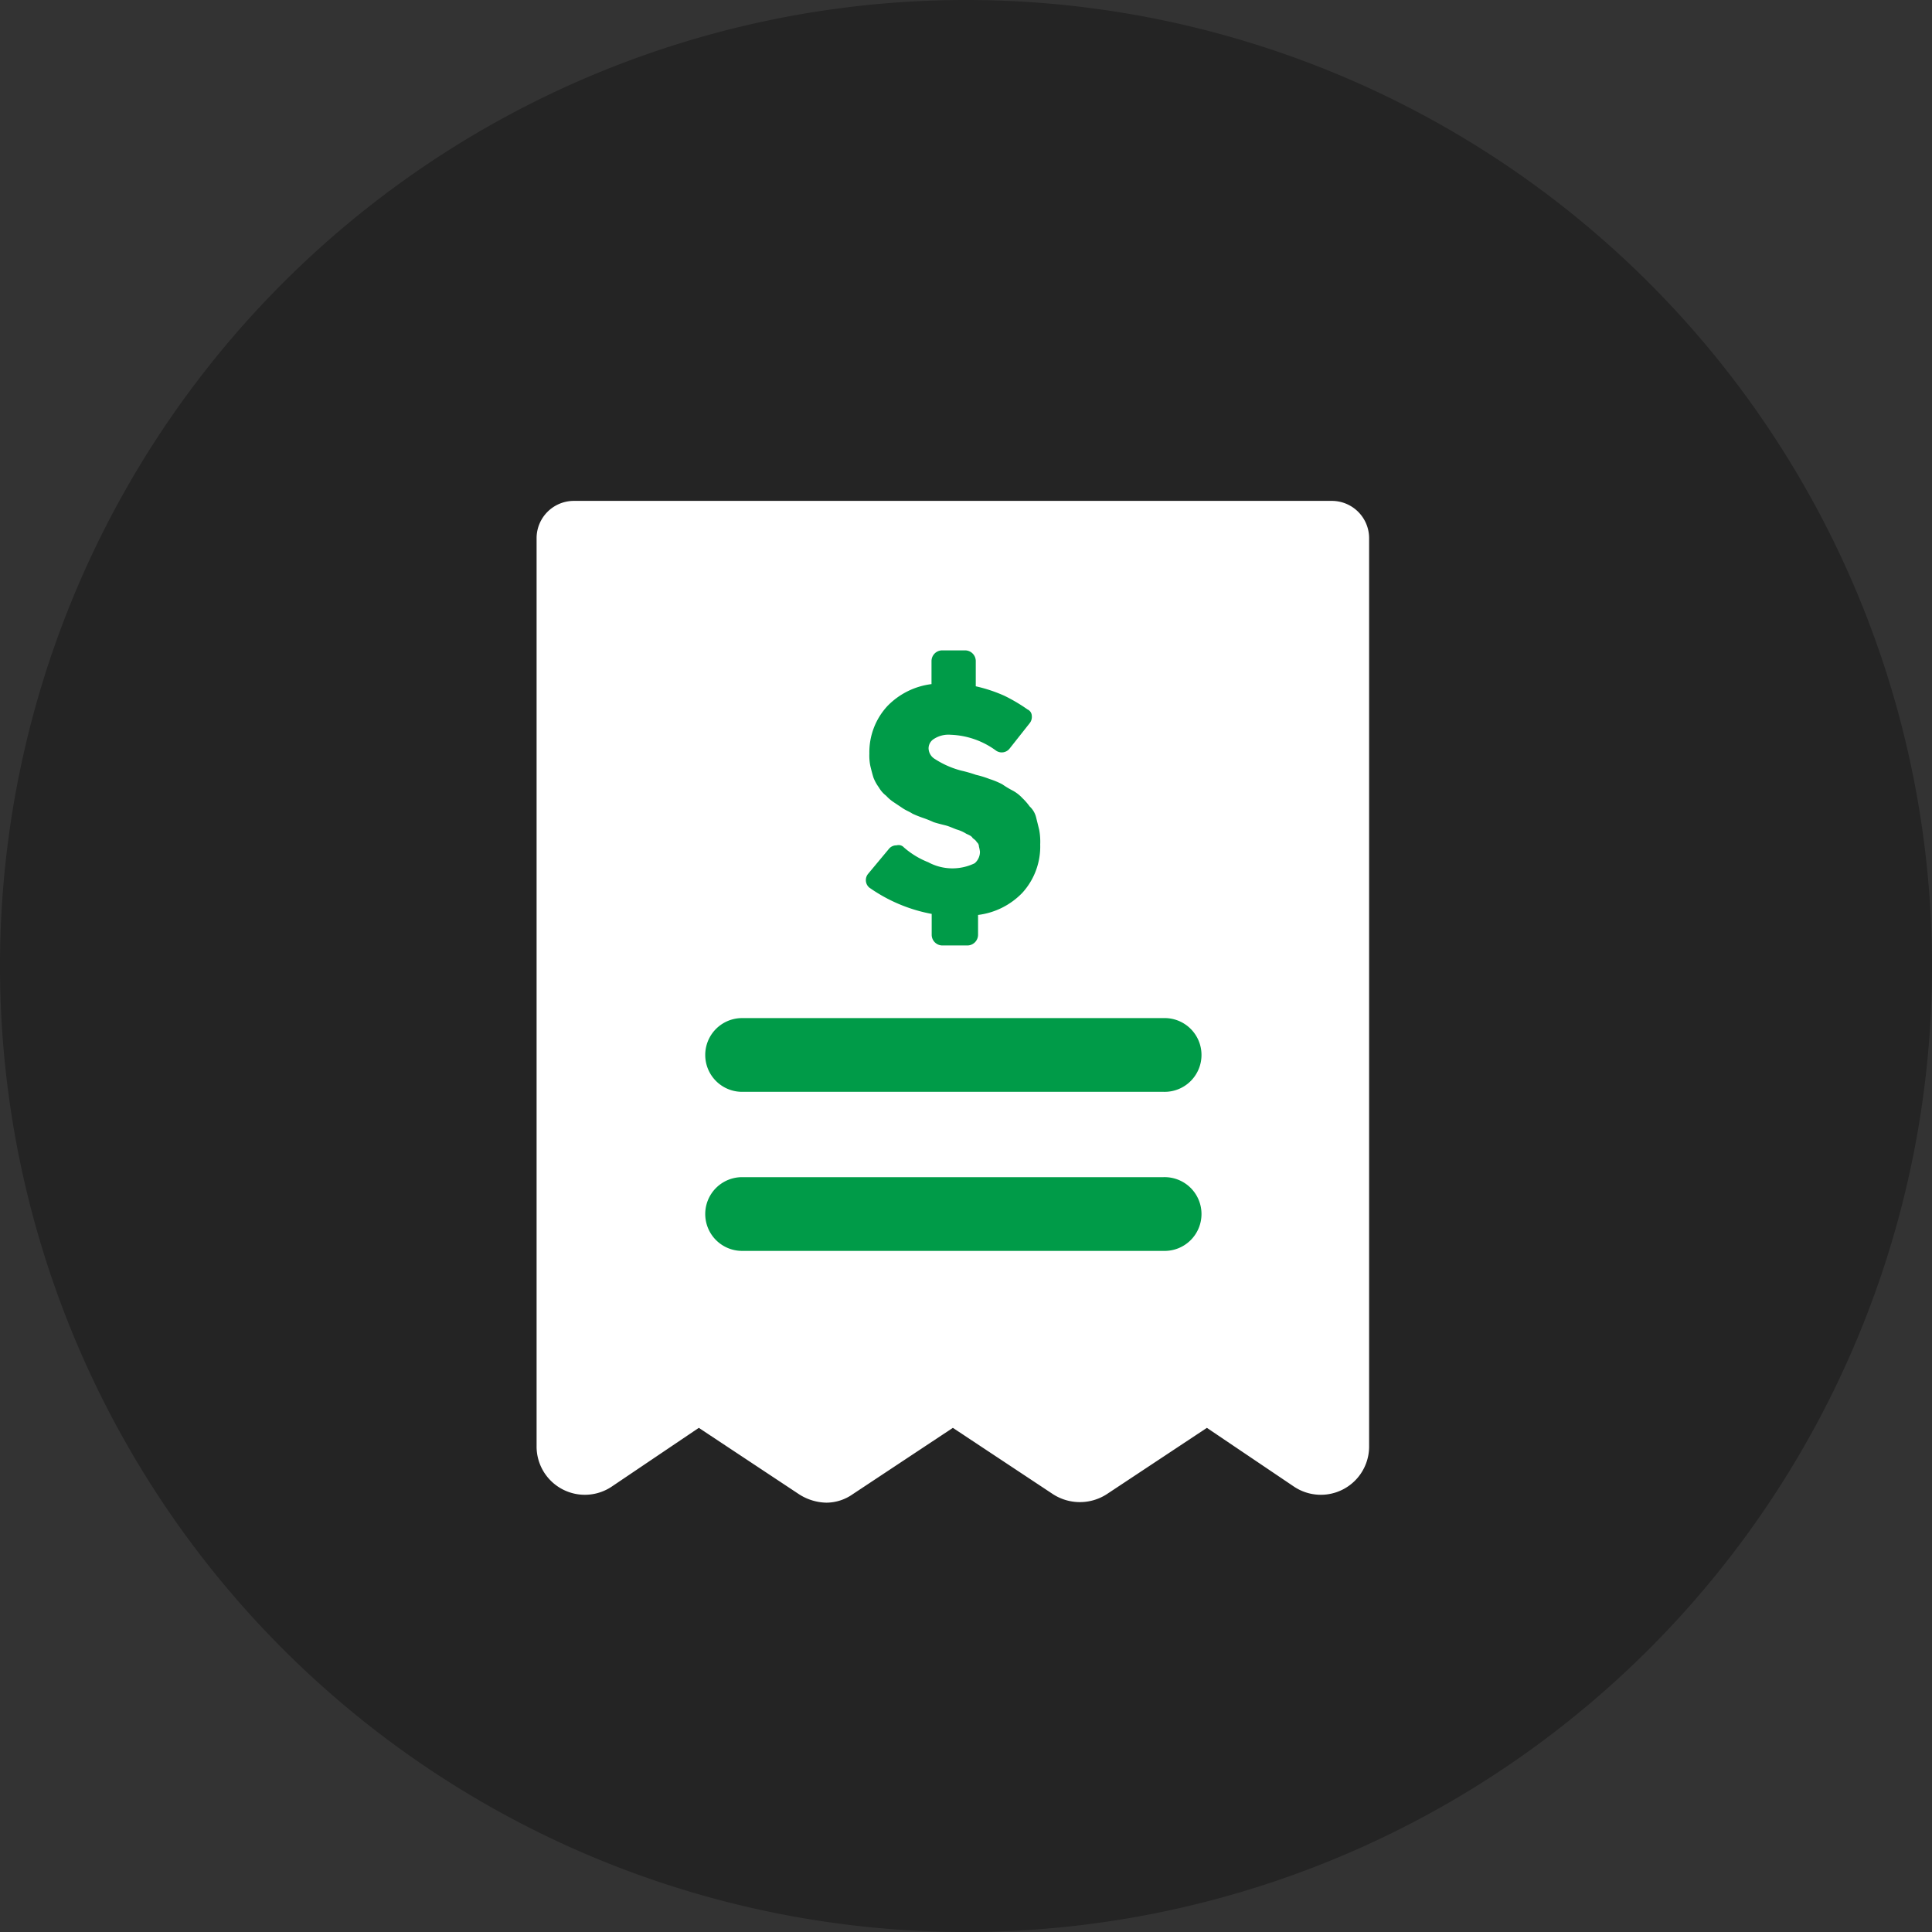 <svg xmlns="http://www.w3.org/2000/svg" width="54" height="54" viewBox="0 0 54 54">
  <rect x="0" y="0" width="54" height="54" fill="#333333" stroke="none"/>
  <g id="billCircle" transform="translate(0 0.481)">
    <path id="Path_107" data-name="Path 107" d="M27,0A27,27,0,1,1,0,27,27,27,0,0,1,27,0Z" transform="translate(0 -0.481)" fill="rgba(0,0,0,0.3)"/>
    <g id="Group_52" data-name="Group 52" transform="translate(12 12)">
      <rect id="Rectangle_19" data-name="Rectangle 19" width="30" height="30" transform="translate(0 0.519)" fill="none"/>
      <g id="noun-bill-2044269" transform="translate(-125.798 -12.481)">
        <path id="Path_83" data-name="Path 83" d="M151.027,14h-21.2a1.043,1.043,0,0,0-1.031,1.031V40.41a1.349,1.349,0,0,0,2.09,1.148l2.444-1.649,2.8,1.855a1.459,1.459,0,0,0,.765.236,1.288,1.288,0,0,0,.736-.236l2.8-1.855,2.8,1.855a1.386,1.386,0,0,0,1.5,0l2.8-1.855,2.444,1.649a1.349,1.349,0,0,0,2.09-1.148V15.031A1.043,1.043,0,0,0,151.027,14Z" transform="translate(0)" fill="#fff"/>
        <path id="Path_84" data-name="Path 84" d="M305.827,100.869v.589a.3.3,0,0,0,.295.295h.707a.3.3,0,0,0,.294-.295V100.9a2.069,2.069,0,0,0,1.237-.618,1.919,1.919,0,0,0,.5-1.354,1.813,1.813,0,0,0-.029-.412l-.088-.353a.611.611,0,0,0-.177-.295,1.686,1.686,0,0,0-.206-.236,1.037,1.037,0,0,0-.265-.206,2.6,2.6,0,0,1-.294-.177,2.14,2.14,0,0,0-.353-.147,2.712,2.712,0,0,0-.383-.118,3.75,3.75,0,0,0-.412-.118,2.535,2.535,0,0,1-.736-.324.358.358,0,0,1-.177-.295.309.309,0,0,1,.147-.265.747.747,0,0,1,.471-.118,2.274,2.274,0,0,1,1.266.442.279.279,0,0,0,.383-.059l.559-.707a.28.28,0,0,0,.059-.206.2.2,0,0,0-.118-.177,4.7,4.7,0,0,0-.648-.383,4.191,4.191,0,0,0-.8-.265V93.8a.3.3,0,0,0-.294-.295h-.648a.3.3,0,0,0-.295.295v.648a2.069,2.069,0,0,0-1.237.618,1.9,1.9,0,0,0-.5,1.325,1.437,1.437,0,0,0,.029.353c.029.118.059.236.088.324a1.188,1.188,0,0,0,.147.265.793.793,0,0,0,.206.236,1.094,1.094,0,0,0,.206.177l.265.177c.088.059.177.088.265.147a3.047,3.047,0,0,0,.295.118,3.067,3.067,0,0,1,.294.118c.088.029.206.059.324.088s.236.088.324.118a1.048,1.048,0,0,1,.265.118c.059.029.147.059.177.118.029.029.088.059.118.118a.153.153,0,0,1,.059.118,1.273,1.273,0,0,1,.029.147.422.422,0,0,1-.147.324,1.423,1.423,0,0,1-1.3-.029,2.323,2.323,0,0,1-.677-.412.2.2,0,0,0-.206-.059.267.267,0,0,0-.206.088l-.589.707a.275.275,0,0,0,.029.383,4.43,4.43,0,0,0,1.737.736Z" transform="translate(-165.988 -75.327)" fill="#009b48"/>
        <path id="Path_85" data-name="Path 85" d="M219.429,291.017h11.777a1.031,1.031,0,1,0,0-2.061H219.429a1.03,1.03,0,1,0,0,2.061Z" transform="translate(-84.889 -260.5)" fill="#009b48"/>
        <path id="Path_86" data-name="Path 86" d="M219.429,375.577h11.777a1.031,1.031,0,1,0,0-2.061H219.429a1.03,1.03,0,1,0,0,2.061Z" transform="translate(-84.889 -340.614)" fill="#009b48"/>
      </g>
    </g>
  </g>
</svg>
